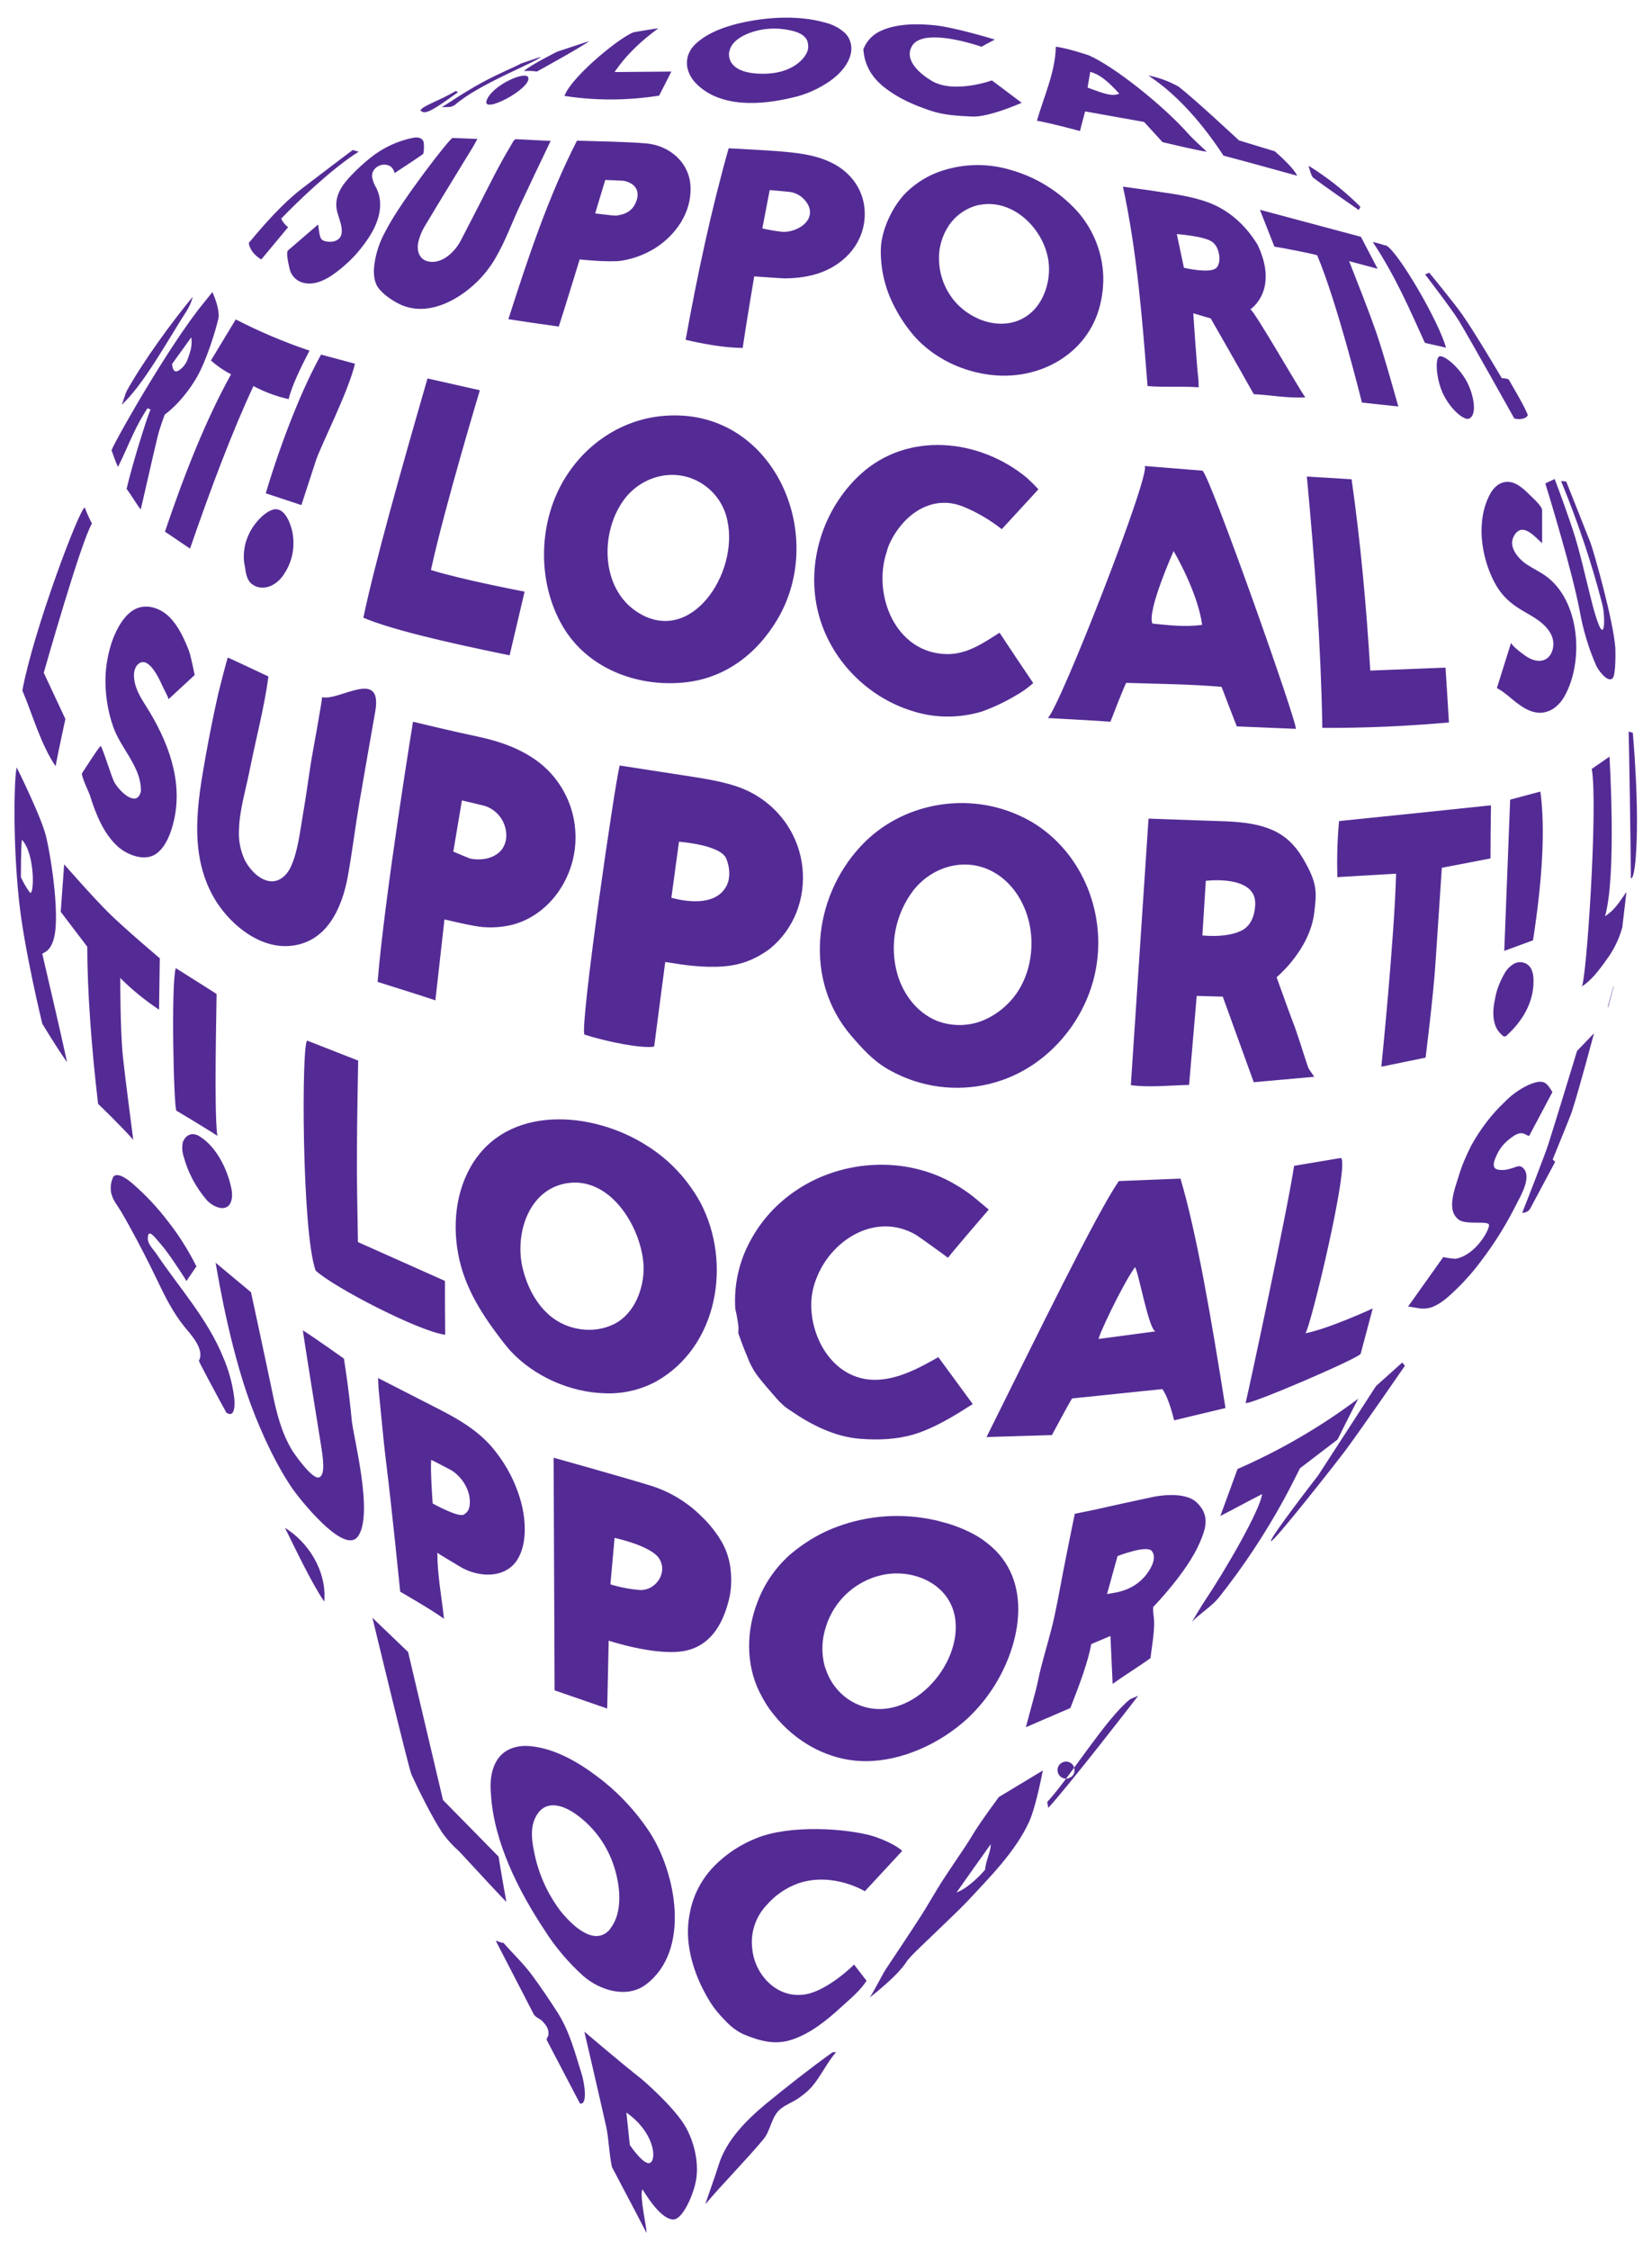 <?xml version="1.0" encoding="utf-8"?>
<!-- Generator: Adobe Illustrator 27.3.1, SVG Export Plug-In . SVG Version: 6.00 Build 0)  -->
<svg version="1.1" id="Layer_1" xmlns="http://www.w3.org/2000/svg" xmlns:xlink="http://www.w3.org/1999/xlink" x="0px" y="0px"
	 viewBox="0 0 672 915" style="enable-background:new 0 0 672 915;" xml:space="preserve">
<style type="text/css">
	.st0{fill:#542B95;}
</style>
<path id="Path_386" class="st0" d="M405.5,328.4c5,1.3,9.8,3.3,14.3,5.9c21,12.6,30.9,38.4,25.5,62.1c-4.4,19.4-18.9,36.4-37.8,42.9
	c-13.2,4.6-27.7,4-40.6-1.6c-1.8-0.8-3.6-1.7-5.4-2.7c-6.3-3.6-10.7-8.5-15.4-14c-19-22.2-15.5-55.6,3.7-76.5
	C363.9,329,385.9,323.3,405.5,328.4 M401.6,414.2c4.1-2,7.8-5,10.7-8.6c6.5-8.1,8.6-19.6,6.5-29.7c-1.6-7.6-5.6-14.8-11.8-19.4
	c-11.5-8.6-26.7-5.4-35.4,5.5c-7.4,9.7-9.9,22.3-6.6,34c0.1,0.2,0.1,0.4,0.2,0.7c2.5,8,7.9,15.1,15.8,18.4
	C387.7,417.7,395.2,417.4,401.6,414.2 M246.2,566.6c-14.4-0.3-29.2-7.1-38.5-17.2c-0.8-0.9-1.6-1.8-2.3-2.7
	c-7.6-9.7-14.6-19.9-17.9-31.9c-3.6-13.2-2.9-28.2,3.9-40.2c14.8-26,50.1-22.7,71.9-8.6c9.1,5.7,16.5,13.7,21.7,23.2
	c12.8,24.5,7,58.5-18.1,72.6C260.6,565.2,253.4,566.9,246.2,566.6 M232,481c-16.7,1.6-22.8,20.5-19.4,34.7
	c1.8,7.4,5.4,14.6,11.3,19.5c7.1,5.9,17.7,7.4,26,3.2s12.2-14.7,11.9-23.6C261.1,500,249.2,479.4,232,481 M270.3,169.1
	c44-3.5,66.8,48,45.8,83c-8.5,14.2-21.7,24.1-38.5,25.5c-19,1.7-38.8-6-48.7-22.9c-10.7-18.3-10-43.2,1.4-61
	C239.3,179.5,254.1,170.3,270.3,169.1 M295.9,211.8c-1.4-7.2-6.1-13.2-12.6-16.4c-10.7-5.2-23.3-1.1-29.9,8.4
	c-9.5,13.6-8.8,36.1,6.3,45.4C281.2,262.5,300.5,233.1,295.9,211.8 M395.9,623.8c1.9,1,3.8,2.2,5.5,3.6c20,15.2,13.6,43.6,1,61.3
	c-2.6,3.7-5.6,7.1-8.9,10.2c-10.9,10-26.4,17.3-41.4,17.3c-14.7,0-28.4-7.6-37.4-19c-2.3-2.8-4.2-5.9-5.8-9.2
	c-5.6-11.4-5.3-25-0.7-36.7c2.8-7.4,7.4-14,13.3-19.2c5.1-4.3,10.8-7.9,16.9-10.4c12.5-5.1,26.2-6.5,39.5-4c1.6,0.3,3.2,0.6,4.8,1.1
	C387.3,619.9,391.7,621.6,395.9,623.8 M334.9,674.9c0.2,1.3,0.5,2.6,1,3.9c2.2,6.6,7.1,12,13.6,14.6c20.2,8.1,42.1-16,39-35.5
	c-2.1-13-15.3-19.4-27.4-17.8c-12,1.7-21.9,10.3-25.3,22C334.5,666.3,334.2,670.7,334.9,674.9 M300.1,392.1
	c-6.8,1.7-16.1,1.1-23,0.1c-0.5-0.1-6.5-1-6.5-1c-1.5,11.8-3.1,23.3-4.5,34.4c-4.5,0.9-18.5-1.7-28.4-4.9
	c-1.7-4.9,12.5-102.9,14.4-109.4c8.2,1.3,16.4,2.5,24.6,3.8c8.2,1.3,18.4,2.6,26.1,5.9c7.2,3.1,13.3,8.2,17.6,14.8
	c6.8,10.5,8.1,23.6,3.6,35.2c-2.3,5.8-6,10.9-10.8,14.8C309.2,388.8,304.8,391,300.1,392.1 M295.7,359.9c1.5-3.2,1.1-7.5-0.3-10.8
	c-2.4-5.6-19.2-6.8-19.2-6.8l-3.1,22.8C273.1,365,290.6,370.7,295.7,359.9 M525.5,414.5c2.5,6.3,4.3,12.8,6.5,19.2
	c0.4,1.3,1.5,2.4,2.6,4.2c-8.3,0.7-16.4,1.5-24.6,2.2l-12.6-34.8l-10.6-0.3l-3.1,36.2c-8.3,0.2-16.1,1.1-23.7,0.1
	c2.4-36.3,4.8-72.2,7.2-108.4c14.3,0.5,16.3,0.6,31.2,1.1c16.1,0.6,25.1,4.1,31.5,14.9c6.4,10.7,5.6,14.4,4.7,22.3
	c-1.8,15.1-15.3,26.2-15.3,26.2S523.8,410,525.5,414.5 M490.5,358.2l-1.4,22.2c0,0,9.7,1.2,16-2c3.8-1.9,5.4-6.3,5.5-10.8
	C510.9,355.6,490.5,358.2,490.5,358.2 M402.2,491.9c0,0-4.7-4-6.1-5.1c-2.5-2-5.2-3.8-8-5.4c-19.5-11.3-45.1-10-63.8,2.4
	c-8.1,5.3-14.8,12.6-19.3,21.2c-4.5,8.4-6.5,17.8-5.9,27.3c0.6,2.4,1,4.8,1.3,7.3c0.1,0.9-0.2,2,0,2.8c1.1,3.1,2.2,6.1,3.5,9.1
	c0.9,2.5,2.1,4.9,3.6,7.1c2.5,3.5,5.5,6.7,8.3,10c1.7,2,3.7,3.8,6,5.2c8.3,5.7,17.8,10.5,28,11.3c7.4,0.6,14.9,0.3,22-1.8
	c10.6-3.2,21.7-11.1,23.9-12.3l-14-19.1c-8.1,4.6-17.3,9.6-26.9,9.2c-15.3-0.7-24.5-15.7-24.8-29.8c0-0.5,0-1,0-1.4
	c0.1-3.8,1-7.5,2.5-11c6.4-15.3,24.1-25.8,39.8-16.9c1.3,0.7,13.3,9.4,13.3,9.5C388.3,508,402.2,491.9,402.2,491.9 M153.6,399.3
	c2.9-35.3,14.4-105.8,14.4-105.8s17.4,4.2,26.1,6c11,2.3,22.3,6.5,30,15c6.6,7.3,10.2,16.8,10,26.7c-0.2,15.6-10.4,30.9-25.8,34.9
	c-5.1,1.2-10.4,1.4-15.5,0.4c-4-0.7-12-2.6-12-2.6s-2.4,21.5-3.7,32.9C169,404.1,161.5,401.8,153.6,399.3 M204.1,345.5
	c1.4-1.9,2.1-4.4,1.8-6.8c-0.4-5-3.8-9.3-8.5-10.9c-0.9-0.3-9.5-2.3-9.5-2.3l-3.5,20.8c0,0,6.2,2.7,7.1,2.9
	C196.4,350.1,201.4,348.9,204.1,345.5 M426.2,292c4.7-3.8,42.4-100.2,39.4-102.5l23.5,1.9c2.7,0.8,39.2,104.1,38,105
	c-8.1-0.3-15.8-0.7-24-1c-2-5.2-4.1-10.5-6.2-16.1c-13.4-1.1-26.2-1.2-38.8-1.6c-1.2,2.4-5.1,12.4-6.4,15.8
	C443.3,292.9,434.9,292.5,426.2,292 M468.8,253.6c6.4,0.6,13,1.5,20.2,0.5c-1.8-13.5-11.6-30-11.6-30S466.4,248.7,468.8,253.6
	 M477.6,577.6c0,0-2.1-9.2-4.8-12.7c-12.2,1.3-24.5,2.5-36.7,3.8c-1.3,2-8.2,14.9-8.2,14.9l-26.6,0.8
	c20.7-41.6,44.5-90.5,53.8-104.1l25.1-1c6.6,22.3,12.5,56.7,18.3,93.3L477.6,577.6z M461.7,515.3c-5.2,7.2-15.6,29.3-14.7,29.2
	l23.2-3.1C467.5,541.9,463.1,517,461.7,515.3 M361.7,221.4c5.4-11.9,17.2-20.7,30.3-15.3c5.6,2.3,10.8,5.4,15.5,9.1l14.9-16.2
	c-1.5-1.7-3.1-3.2-4.7-4.7c-19.2-15.9-48.5-19.1-67.8-1.3c-15.2,14-22.2,36.3-17,56.4c4.8,18.8,19.9,34.2,38.4,39.8
	c9.1,2.9,18.8,2.9,28,0.2c4.8-1.7,9.4-3.9,13.8-6.5c2.6-1.4,5-3.2,7.2-5.1c-4.6-6.8-9.2-13.7-13.7-20.5c-6.6,4.2-13.2,8.8-21.4,8.7
	c-21-0.3-30.5-24.3-24.4-41.9C361,223.1,361.4,222.2,361.7,221.4 M297.3,639.4c0.4,4.3,0,8.6-1.2,12.7c-2.2,7.9-6.9,17.6-18.4,19.4
	c-11.7,1.8-30.1-4.3-30.1-4.3l-0.6,27.6l-21.4-7.4l-0.4-94.6c0,0,27.6,7.7,39.3,11.3c7.8,2.4,15,6.7,20.8,12.5
	c3.3,3.1,6.1,6.7,8.4,10.6C295.8,631,297,635.1,297.3,639.4 M248.3,644.3c3.9,1.2,8,2,12.1,2.3c6.1,0.3,11.4-6.8,7.8-12.7
	c-3.2-5.3-18.2-8.5-18.2-8.5L248.3,644.3z M447.9,122.2c-4,20.5-23.4,32.2-43.5,30.4c-12.3-1.1-24.3-6.7-32.5-15.9
	c-3-3.5-5.7-7.4-7.8-11.5c-4-7.4-6-15.7-5.8-24.1c0.3-7.8,4.8-17.3,10.3-22.8c4-3.9,8.8-6.9,14.1-8.7c9.2-3.1,19.1-3.3,28.4-0.5
	c10.4,2.9,19.8,8.8,27.1,16.8c6.9,7.8,10.7,17.8,10.6,28.2C448.7,116.8,448.5,119.5,447.9,122.2 M398,83.4c-4.8,1.1-9,4-11.9,8.1
	c-2.9,4.3-4.4,9.4-4.1,14.6c0.2,6.2,2.6,12.1,6.6,16.7c7,8,19.7,12.1,29.1,5.7c6.3-4.3,9.3-12.6,9-20c-0.5-13.7-13.6-27.9-28.1-25.2
	C398.5,83.3,398.3,83.3,398,83.4 M126.7,308.8c-1.2,7.5-2.2,15.1-3.5,22.6c-1.2,6.9-2,14.9-5,21.3c-1.4,3-4.1,5.6-7.4,5.7
	c-4.9,0.1-9.3-4.8-11.3-8.8c-1.7-3.7-2.5-7.8-2.3-11.9c0.2-8.4,2.8-16.5,4.4-24.7c2.5-12.6,5.9-25.2,7.6-37.9
	c-5.2-2.4-11.4-5.4-16.5-7.7c-0.2-0.1-3.7,13.7-3.9,14.6c-1.9,8.4-3.6,16.9-5.1,25.3c-3.4,19-6.9,39.4,3,57.2
	c5.9,10.6,18.1,21.1,30.9,20.2c15.2-1.1,21.5-15.2,23.9-28.4c1.8-10,3-20,4.7-30c2.1-12.2,4.2-24.4,6.4-36.7
	c3.3-18.3-14.7-4.3-21.6-6.1C131.3,283.5,127,307.1,126.7,308.8 M202.6,715.2c0.7-1,1.5-1.8,2.4-2.5c3-2.3,7-3,10.8-2.6
	c10.1,1,19.6,6.6,27.5,12.6c8.3,6.3,15.4,13.9,21.1,22.6c10.6,16.5,16.7,47.8-1.6,61.7c-7.8,5.9-18.9,2.4-25.6-3.5
	c-6.1-5.5-11.4-11.8-15.7-18.6c-10.6-16-20.7-36-21.8-55.4C199.2,724.5,199.8,719.1,202.6,715.2 M248.4,784.1
	c5.1-6.7,3.8-17.3,1.5-24.7c-2.7-8.6-8-16.1-15.3-21.4c-5.5-4-12.9-6.5-16.7,0.9c-2.1,4-1.7,8.8-0.8,13.3c1.6,9,5.3,17.5,10.8,24.8
	c4.1,5.2,13.7,15.1,20.2,7.6C248.2,784.4,248.3,784.2,248.4,784.1 M327.8,811c-11.6,2.1-20.8-7.9-21.8-18.5
	c-0.8-6.4,1.3-12.9,5.7-17.6c3.5-4.1,8-7.2,13-9c14.1-4.8,27.1,3.2,27.1,3.2l15.2-16.4c0,0-2.5-2.7-10.6-5.6
	c-8.1-2.9-30.8-5.4-46.2-0.5c-7.4,2.5-14.2,6.7-19.7,12.3c-5.1,5.2-8.6,11.9-9.9,19.1c-1.7,8.4-0.4,16.7,2.6,24.7
	c1.5,4,3.4,7.8,5.7,11.5c1.7,2.7,3.8,5.2,6.1,7.5c2.1,2.3,4.7,4.3,7.5,5.6c6.3,2.6,12.5,4.4,19.2,2.3c7.9-2.5,14.6-8,20.6-13.5
	c3.6-3.3,7.6-6.5,10.2-10.6l-5.1-6.6C347.4,799.1,336.6,809.5,327.8,811 M456.8,75.9c5.6,0.8,10.5,1.4,15.4,2.2
	c4.7,0.7,12.4,1.7,19,4.1c8.8,3.2,15.5,9.4,20.4,17.4c8.8,18.7-3,26.2-3,26.2c1.3-0.1,20.8,34.1,22.4,35.8c-7.4,0.4-14.5-1-21-1.3
	c-5.8-10.4-17.5-30.8-17.5-30.8l-7.1-2.1c0,0,1.3,19.9,2.1,27.2c0.1,0.8,0,1.5,0.1,2.9c-6.9-0.5-13.7,0.1-20.8-0.5
	C464.7,130.4,462.6,102.9,456.8,75.9 M478.7,95.2l2.9,13.7c0,0,10.2,2.4,13,0.2c2.3-1.8,1.8-8.1-1.3-10.6S478.7,95.2,478.7,95.2
	 M296.4,60.3c6.9,0.4,13.6,0.7,20.2,1.2c7.2,0.6,14.5,1.3,21.1,4.4c10,4.6,15.6,14.3,13.7,25.3c-1.9,10.6-10.5,18-20.6,20.6
	c-3.9,1-7.8,1.4-11.8,1.4c-1,0-12.2-0.8-12.2-0.8s-3.3,19.5-4.7,29.1c-7.5-0.1-15.3-1.5-23.2-3.3C283.6,112.2,289.2,85.8,296.4,60.3
	 M313.1,77.3l-3,15.6c2.7,0.6,5.5,1.1,8.3,1.4c5.4,0.2,13.1-4,10.6-10.4c-1.5-3.3-4.6-5.6-8.2-5.9C320.1,77.9,313.1,77.3,313.1,77.3
	 M207.3,266.5l6.1-25.9c0,0-25.7-4.9-38.1-8.8c5.4-25,19.9-73.1,19.9-73.1l-21.3-4.8c-11,38.1-21.3,74.6-26.1,97.3
	C158.6,255.8,179.9,260.9,207.3,266.5 M180.6,658.3c-5-3.7-17.8-11-17.8-11s-3.7-36.7-5.7-52.3c-1.2-9.7-2-19.5-3-29.2
	c-0.2-1.7-0.2-3.4-0.3-5.4c5.9,3,11.9,6.1,17.8,9.1c10.1,5.2,20.3,9.8,28,18.4c6.1,7,10.5,15.3,12.7,24.3c1.7,7.2,2.1,17.3-2.8,23.4
	c-3.8,4.6-10.1,5.5-15.6,4.2c-2.8-0.6-5.4-1.8-7.8-3.3c-1-0.7-8.2-4.8-8.2-5.1C177.9,640.5,179.6,648.9,180.6,658.3 M175.4,593.7
	c-0.4,4.1,0.6,17.7,0.6,17.7s10,5.6,12.5,4.6c1.4-0.7,2.3-2,2.5-3.5c0.9-5.6-2.7-11.7-7.4-14.6C182.9,597.5,175.4,593.6,175.4,593.7
	 M421.2,687.9c0.9-3.2,1.4-6.6,2.3-9.9c1.7-6.7,3.8-13.4,5.3-20.1c1.8-8.3,3.2-16.7,4.9-25c1.1-5.7,2.3-11.3,3.5-17.3
	c2.5-0.5,5-1,7.4-1.5c8.1-1.8,16.1-3.6,24.2-5.3c0.4-0.1,12.8-2.8,18,2.2c5.2,5,4,10,1.3,16.2c-5.1,12.1-19,26.3-19,26.3
	c-0.1,1,0,2.1,0.1,3.1c0.9,5.2-0.6,12.2-1.2,17.7c-5.1,3.7-10.3,6.8-15.4,10.5c-0.3-6.7-0.9-19.5-0.9-19.5l-7.8,3.3
	c-1.2,6.8-4.6,16.1-8.5,26l-18.1,7.8C417.3,702.3,420.1,691.9,421.2,687.9 M450.3,648.3c1.5-0.6,10.2-0.4,16.1-8.1
	c2.4-3.2,4.1-7,2.1-9.5c-2.1-2.5-13.9,2.1-13.9,2.1L450.3,648.3z M606.5,327.5c-20.8,2.2-41.1,4.3-61.8,6.4
	c-0.7,7.6-0.9,15.2-0.7,22.8l23.9-1.4c-0.7,26.4-6,78.5-6,78.5l18-3.7c0,0,3.2-25.5,4-38.2c0.9-12.8,1.7-25.7,2.6-39
	c6.4-1.2,13-2.5,19.8-3.8C606.3,341.3,606.4,334.2,606.5,327.5 M537.9,296c17.5,0.1,34.4-0.7,51.5-2.2c-0.5-7.9-0.9-15.1-1.4-22.3
	c-10.4,0.4-20.1,0.8-30.6,1.2c-1.6-26.1-3.9-51.8-7.6-77.8c-5.8-0.4-11.5-0.7-18.2-1.1C534.8,227.9,537.3,261.7,537.9,296
	 M227.3,132.8c-6.7-0.9-13.9-2-20.5-3c7.9-24.7,16.2-49.7,27.9-72.6c8.9,0.3,19.2,0.4,28,1.1c9.8,0.8,18,8,18.2,18
	c0.3,10.2-5.9,19.1-14.2,24.5c-4.2,2.6-8.8,4.4-13.7,5.2c-5.1,0.8-17.2-0.5-17.2-0.5S230.2,123.8,227.3,132.8 M246.2,73.2l-4.1,13.6
	c0,0,7.4,0.9,8.3,0.9c3.9-0.4,7-1.9,8.4-5.8c1.7-4.3-0.5-7.3-4.7-8.3C253.5,73.4,246.2,73.2,246.2,73.2 M145.2,468.3
	c0-12.2,0.5-37,0.5-37l-20.7-8.1c-2.4,0-2.3,77.9,3.4,93.5c7.2,6.7,41.9,24.7,52.7,26.1c-0.1-8-0.1-15.1-0.1-21.9
	c-12.1-5.4-23.5-10.5-35.4-15.8C145.4,492.3,145.1,480.3,145.2,468.3 M46.4,317.9c-1.3-2.8-4.1-12.1-5.4-14.6
	c-1.3,1.2-5.4,7.8-7.6,11.1c-0.6,0.9,2.8,7.8,3.2,9.1c2.3,7.4,5.6,15.8,11.6,21c3.7,3.2,10.6,5.9,15.2,2.8c4.1-2.8,6.2-8.7,7.3-13.4
	c3.9-16.5-2.5-32.8-11.2-46.6c-2.5-3.9-5.1-8.1-5-13c0-1.3,0.4-2.6,1.2-3.7c4.3-5,9,5.3,10.3,8.2c0.2,0.6,2.8,5.2,2.5,5.6
	c3.7-3.4,10.7-9.9,10.7-9.9s-1.7-8.4-2.4-10c-1.9-4.8-4.2-9.9-7.9-13.6c-3.8-3.8-9.9-5.8-14.8-2.7c-4.5,2.9-7.5,9.2-9,14.1
	c-1.5,5-2.3,10.2-2.2,15.4c0.1,6,1.1,12,3.1,17.7c2.9,8.6,10.9,15.9,11.3,25.2c0.1,0.8,0,1.5-0.3,2.2c-0.8,2-2.2,2.3-3.7,1.7
	C50.3,323.5,47.2,319.5,46.4,317.9 M506.7,570.5c0.6,1.4,46.7-18.4,46.8-20l4.9-18.4c0,0-17.7,8.2-27.4,10.1
	c1.9-1.6,18-68.4,14.5-71.3c-6.8,1.1-12.9,2.2-19.1,3.2C524,490.8,507.5,567.5,506.7,570.5 M156.4,94.8c-2.4,4.5-3.9,9.5-4.3,14.6
	c-0.1,2.5,0.2,5.3,1.6,7.4c2.1,3,6.2,5.7,9.5,7.2c7.8,3.4,16.2,1,23.1-3.3c6.4-4,11.8-9.6,15.5-16.2c3.9-6.7,6.5-14.1,9.8-21.1
	c4.1-8.7,8.2-17.4,12.4-26.1l-14.2-0.7c-0.7,0-1.7,2.1-2,2.6c-5.1,8.4-9.4,17.4-13.9,26.1c-2.1,4.1-4.3,8.3-6.4,12.4
	c-2.3,4.5-7.4,9.6-12.9,8.7c-4.3-0.7-5.3-4.8-4.3-8.5c0.5-2,1.3-3.9,2.3-5.6c6.5-10.9,13.1-21.6,19.7-32.4c0.6-1,1.9-3.4,1.9-3.4
	l-10.1-0.4c-1-0.1-21.2,26-27,37.4C156.9,93.9,156.6,94.4,156.4,94.8 M100.4,566.6c3.5,10.4,10.4,26.9,18.5,38.7
	c2,3,21,27.5,26.7,19.5c6.5-8.9-1.9-40.6-2.5-47.1c-1.2-12.9-3.2-25.2-3.2-25.2s-11.5-8.2-16.7-11.5c0.1,1.4,6.2,39.5,7.2,45.6
	c1,6.2,2.1,13.2-0.6,14.2c-2.7,1-9.9-9.3-10.9-10.9c-4.4-7.2-6.4-15.3-8.1-23.6c-2.8-13.5-8.7-40.8-8.7-40.8l-14.4-12
	C87.8,513.5,92.1,542.1,100.4,566.6 M636.2,283.5c8.3-14.2,6.6-39.4-7.6-49.4c-2.4-1.7-5.2-3-7.6-4.6c-3.5-2.4-7.8-7.3-5-11.8
	c3.4-5.6,8.4,0.7,11.3,3.2l0-13.4c0-1.7-3.9-5.1-4.9-6.1c-2.6-2.6-6-5.9-10-5.4c-2.7,0.3-4.9,2.4-6.2,4.8c-5.9,10.8-3.8,25.5,1.7,36
	c2.8,5.3,6.3,8.5,11.4,11.5c4.4,2.6,9.3,5,11.7,9.8c2.2,4.4,0.2,11.2-5.6,10.6c-2.4-0.2-4.6-1.7-6.4-3.1c-0.6-0.4-4.5-3.5-4.3-4.3
	c-1.9,6.2-3.9,12.4-5.8,18.5c3.2,1.7,5.7,4.3,8.6,6.4c2.9,2.2,6.3,4,9.9,3.6c2-0.2,4-1.1,5.5-2.4
	C634.1,286.4,635.3,285.1,636.2,283.5 M248.9,881.2c-1.2-5.9-1.3-11.7-2.3-16.3c-2.8-12.5-8.9-38.7-8.9-38.7s16.1,13.7,22.7,18.8
	c1.3,1,14.4,12.4,18.7,20.3s5.1,16.4,3.9,22c-1.1,5.6-5.5,15.6-9.3,15.3c-5.6-0.4-12-11.9-12.4-12.3c-1.2,3,1.8,15.4,1.7,17.8
	C258.5,899.3,252.8,888.7,248.9,881.2 M254.8,859.1l1.4,13.2c0,0,6.1,9.1,8.5,7.1C267.1,877.6,266,867,254.8,859.1 M64.7,410.6
	l0.3-20.9c0,0-14.2-12-20.6-18.3c-6.4-6.3-18.3-19.9-18.3-19.9l-1.4,19.3L35.5,385c0,18,1.7,40.9,4.4,63.9c0,0,9,8.6,14.3,14.6
	c-1.4-11.2-3.1-23.5-4.2-33.8c-1.1-10.3-1.1-32-1.1-32C53.7,402.5,59,406.8,64.7,410.6 M67.1,216.2l10.2,6.9
	c8.6-24.9,17.2-47.7,25.8-66.1c4.5,2.4,9.3,4.2,14.3,5.3c1.4-5.5,4.7-12.4,8.5-19.7c-10.3-3.5-20.3-7.7-30-12.7l-10.1,16.7
	c2.5,2.2,5.2,4.1,8.2,5.6C84,170.2,75.2,192.2,67.1,216.2 M631.5,444.1c-1-1.5-2.1-3.7-4-4.1c-1.7-0.4-4.1,0.5-5.7,1.2
	c-3.7,1.7-7,4.1-9.8,7c-5.4,5.1-9.9,11.1-13.5,17.6c-2.1,4.1-3.9,8.3-5.2,12.7c-1.2,3.9-3.1,8.9-2.5,13c0.2,1.8,1.2,3.5,2.7,4.6
	c3.2,2.1,11.9,0.2,12.2,2s-5.3,12.3-13.6,13.8c-1.7-0.1-3.4-0.3-5-0.7l-14.3,20.1c0,0,4.2,0.7,4.9,0.8c2,0.2,4.1-0.1,5.9-1
	c3.4-1.6,6.3-4.4,9-7c3.7-3.6,7.1-7.5,10.1-11.6c5.4-7.1,10.1-14.7,14.1-22.7c1.9-3.7,6.8-11.9,2.3-15.2c-0.7-0.4-1.5-0.5-2.3-0.1
	c-2.4,0.8-4.6,1.6-7.2,1.2c-3.4-0.5-1.6-4.1-0.7-6.1c1-2.2,2.5-4.2,4.4-5.8c1.3-1.1,3.2-2.6,4.8-2.9c1.7-0.3,2.3,0.5,3.9,1.1
	L631.5,444.1 M346.3,20.5c-0.5,5.1-4.6,9.6-8.6,12.4c-4.6,3.2-9.9,5.6-15.4,6.8c-12.5,3-29.1,4.3-39-5.6c-4.8-4.8-5.4-11.4-0.4-16.2
	c5.3-5,13.4-7.6,20.4-9c10.3-2.1,22.3-2.6,32.4,0.3c2.9,0.7,5.6,2.1,7.9,4.1C345.6,15.2,346.5,17.9,346.3,20.5 M296.6,21.2
	c-0.4,2.7,0.6,8.7,13.5,8.8c12.9,0.1,17.3-6.9,17.9-8.2c1-1.7,1-3.8,0.2-5.6c-1.1-2.1-3.6-3.1-6-3.7c-4.6-1.1-9.4-1.2-14-0.1
	c-4.2,1-10.6,3.6-11.5,8.5C296.6,21,296.6,21.1,296.6,21.2 M568.8,165.3c0,0-5.8-21-9.1-30.5c-3.3-9.4-7-18.6-10.9-28.6l11.6,3.1
	c-2.5-4.7-4.8-9.2-6.8-13l-41.1-11c2.1,5.4,3.9,9.9,5.9,15c2.8,0.4,14.7,2.7,17.4,3.5c8.2,19.4,18.2,59.9,18.2,59.9L568.8,165.3z
	 M379.4,10.2c-6-0.5-12.1-0.6-18.1,1.2c-4.5,1.4-8.1,3.7-10.1,8.6c0.4,6.3,3.3,11.4,8.5,15.5c5.7,4.5,12,7.2,18.8,9.5
	c5.6,1.9,11.3,2.1,16.8,2.4c6.9,0.4,20.3-5.6,20.3-5.6l-12.1-9.1c0,0-15.2,5.5-24.3,0.3c-4.6-2.7-11.7-8.4-8.2-14.3
	c3.5-5.9,17.3-3.3,28.3,0.3c2.4-1.4,5.4-2.9,5.4-2.9S387.9,10.9,379.4,10.2 M490.9,61.7c-3.5-0.4-18-3.9-18-3.9l-7.5-8.2l-24-4.3
	l-2.1,8c0,0-11.2-3.1-17.5-4.2c2.9-10.1,7.4-19.5,7.7-30.1c4.9,0.6,13.4,3.5,13.4,3.5c10.1,4.4,29.7,19.9,40.1,31.5
	C484.9,56.2,488.4,59.3,490.9,61.7 M442.4,35.6c8.1,3.1,10.2,3.5,12.9,2.5c-4.8-5.3-8-7.8-11.8-8.9
	C443.1,31.3,442.8,33.4,442.4,35.6 M353.8,812.3c1.9-2.8,4.8-8.8,6.6-11.6c4.9-7.4,9.9-14.8,14.7-22.3c2.7-4.3,5.2-8.7,7.9-13
	c2.9-4.5,6-9,9-13.5c1.5-2.2,2.9-4.5,4.3-6.8c2.9-4.7,10-14.3,10-14.3l17.9-10.8c0,0-2.7,14.4-5.5,20.7
	c-5.6,12.3-16.2,22.8-25.2,32.5c-3,3.2-12.1,11.8-18.2,17.7c-4,3.8-5.8,5.7-6.7,7.1C364.8,803.9,353.8,812.3,353.8,812.3
	 M389.1,769.6c4.9-1.8,10.3-7.7,11.6-9.2c0.3-3.8,2.4-7.5,2.3-10.4C398.2,756.7,393.6,763.2,389.1,769.6 M206,773.4
	c-0.9-4.4-3.2-18.4-3.2-18.4L180.2,732L166,671.8l-14.5-13.9c0,0,14.8,61.5,15.9,63.8c2,4.4,8.2,17.2,12.7,23.9
	c2,2.7,4.2,5.1,6.7,7.3C193.2,759.8,205.8,773.5,206,773.4 M95.3,568.6c-0.7-5.7-2.2-11.3-4.5-16.6c-6.3-15.6-17.8-28.2-27.1-42
	c-1.7-2.5-4.3-4.6-3.4-7.7c0-0.3,0.2-0.5,0.4-0.6c1-0.6,3.8,3.3,4.4,3.9c1.4,1.6,2.7,3.3,3.9,5c1.2,1.7,7,10.2,6.8,10.4l4.1-6
	c-3.2-6.4-7-12.5-11.4-18.1c-4.3-5.7-9.2-10.9-14.6-15.6c-1.3-1.1-5.7-4.8-7.7-2.9c-0.2,0.2-0.3,0.4-0.3,0.6c-0.7,1.6-1,3.4-0.8,5.1
	c0,0.5,0.1,1.1,0.3,1.6c0.6,2.5,2.5,4.7,3.8,6.9c1.3,2.2,2.6,4.5,3.8,6.7c3.8,6.9,7.4,13.9,10.8,21c3.2,6.7,6.5,13.4,11.2,19.2
	c2.7,3.3,8.4,9.3,5.9,13.9c-0.1,0.2,7.8,15,11.2,21.1C95.8,576.9,95.5,570.6,95.3,568.6 M149.8,96.9c4-5.9,6.7-13.6,3.3-20.4
	c-0.8-1.3-1.4-2.8-1.7-4.3c-0.6-4,4.2-6.6,7.5-4.5c0.9,0.7,1.4,1.7,1.6,2.7c0,0,7.5-4.9,11.1-7.4c0.2-0.2,0.4-0.3,0.6-0.5
	c0.3-1.4,0.3-2.9,0.2-4.3c-0.3-2.2-2.4-2.5-4.2-2.2c-6.5,1.3-12.5,4.1-17.7,8.3c-2.6,2.1-5.1,4.4-7.4,6.8c-3.9,4-7.4,8.8-6,14.8
	c0.8,3.5,4.5,10.5-1.1,12.2c-1.3,0.4-3.9,0.3-5-0.6c-1.2-0.9-1.3-4.8-1.6-6.2l-12.2,10.5c-1.1,0.8,0.4,6.5,0.6,7.5
	c0.6,2.7,2.6,4.8,5.2,5.6c5.7,1.7,11.4-2.2,15.6-5.6c2.5-2.1,4.9-4.3,7-6.8C147.1,100.7,148.5,98.9,149.8,96.9 M484.9,659.5
	c3.2-3.3,7.9-6.2,10.8-9.7c10-12.6,18.9-26,26.6-40.1c2.7-4.9,6.5-12.6,6.5-12.6l15.3-11.7c0,0,6-12.1,8.4-16.6
	c-15.2,11.4-31.7,21-49.1,28.6c-2.2,5.9-4.7,13-7,19.1c5.7-2.9,10.9-5.8,17-8.9c-0.8,6.5-14.9,30.9-23.5,43.7
	C488.9,652.7,484.9,659.5,484.9,659.5 M88.1,404.2c-5.6-3.5-10.8-6.9-16.6-10.5c-2,6.5-0.8,58.2,0.3,58c0,0,12.3,7.3,16.6,10.2
	C87,452,88.1,409.5,88.1,404.2 M48,189.9c-1-2.2-1.8-4.4-2.6-6.7c-0.7-0.2,23.1-42.7,37.7-60.3c1-1.3,3.3-4.1,3.3-4.1
	s3.3,7,2.4,10.9c-1.2,5.1-4.9,17.2-8.9,24c-6.1,10.3-12.9,14.9-12.9,14.9s-2.2,5.9-2.9,9c-2.1,8.6-6.5,28.5-6.9,29.6
	c-2-2.7-3.7-5.7-5.7-8.4c2.4-10.5,9.3-32.3,9.8-32.2L60,166c-2.2,3.4-4.2,7-5.9,10.7C52.3,180.5,50.2,185.5,48,189.9 M73.1,150.4
	c3-2.2,3.4-4.9,4.1-6.9c0.7-2,0.9-4.2,0.6-6.3L70,148C70,148,70.1,152.7,73.1,150.4 M128.5,187.3c2-6.1,13.2-27.9,15.9-39.4
	l-13.8-3.7c-7.5,13.5-15.8,34.1-22.5,56.4l14.5,4.8C122.6,205.4,126.5,193.4,128.5,187.3 M17.2,387.9c0.7-0.8,5-1,5.5-12
	c0.5-11.1-2-27.1-3.8-35.1c-1.7-7.9-12.1-28.7-12.1-28.7c-1,3.4-1.7,29.1,0.9,53.8c2.1,20.2,9.5,50.4,9.5,50.4s5.7,9.5,10.1,15.7
	C24.2,417.8,20.3,401.2,17.2,387.9 M12.1,362.9c-1.4-1.9-2.6-4-3.6-6.2c0,0,0-12.2,0.4-15.2C14.5,347.4,13.9,365.1,12.1,362.9
	 M626.6,321.9c0,0-8.2,2.2-12.3,3.3c-0.8,20.4-2.4,61.5-2.4,61.5l11.7-4.3C627.3,358.4,628.7,337.6,626.6,321.9 M643.4,401.2
	c3.9-2.5,6.7-6.1,10.8-11.9c2.6-3.7,4.5-7.8,5.7-12.1c0,0,1.1-9.1,1.7-14.5c-2.6,3.7-4.6,7.3-8.7,9.9c4.8-16.9,1.8-64.9,1.8-64.9
	l-7.2,5C650.1,327.5,645.3,399.4,643.4,401.2 M9.1,280.8c4.3,10.2,7.4,21.7,13.5,30.8c1-5.5,4-19.2,4-19.2l-8.8-18.8
	c0,0,15.1-53.3,19.6-60.7c-1.1-2.1-2.1-4.3-2.9-6.5C32.4,206.5,13.5,256.7,9.1,280.8 M268.1,38.9c1.7-3.3,3.2-6.2,5-9.8
	c-8,0.1-15.2,0.1-23.1,0.2c5.1-7.5,11.2-12.9,17.8-17.8c-5.6,0.8-9.4,1.5-9.4,1.5c-3.8,0.2-25.6,17.5-28.8,26
	C242.3,41,255.3,40.9,268.1,38.9 M103.9,238.4c2.2,0.9,4.7,0.7,6.8-0.4c2.1-1.1,3.8-2.8,5-4.8c3.3-5,4.4-11.1,3.2-17
	c-0.7-3.3-3.1-10.1-7.7-9c-2.3,0.6-4.7,2.7-6.2,4.4c-3.4,3.7-5.5,8.5-5.8,13.6c-0.1,1.7,0,3.4,0.4,5.1c0.4,2.6,0.7,5.3,2.6,7
	C102.7,237.7,103.3,238.1,103.9,238.4 M340.3,834.6c-0.6,0-1.4-0.2-1.8,0.1c-9.3,6.7-18.2,13.7-27.1,21c-7.9,6.6-16,14.7-19.1,24.8
	c-1.3,4.3-5.6,16.1-5.3,15.8c6.7-8,16.9-18.3,23.6-26.4c3.1-3.8,3.1-9.4,7.2-12.5c2.2-1.7,4.9-2.6,7.1-4.2c1.9-1.3,3.6-2.7,5.2-4.4
	c4-4.7,6.1-9.8,10.2-14.5L340.3,834.6z M201.7,789.3c4.7,9.2,10.7,20.6,15.4,29.8c0.7,1.3,2.5,1.8,3.5,2.8c1.5,1.6,2.7,3.1,2.5,5.5
	c0,0.9-1.1,1.6-0.6,2.4c4.3,8.1,9.1,17.5,13.4,25.6c3.3,0.9,1.8-8.6,0.7-12c-2.8-8.9-4.9-17.4-10-25.3c-3.2-5-7-10.6-10.5-15.3
	c-3.4-4.5-7.6-8.5-11.4-12.8C204.4,790.4,202,789.1,201.7,789.3 M527.7,71.5c-1.8-3.8-9.2-10-9.2-10l-14.5-4.4
	c0,0-18-16.8-24.6-21.9c-3.8-2.1-8-3.7-12.3-4.5c12.4,8.1,22.8,20.7,30.6,32.6c5.3,1.4,10.2,2.7,15.2,4.1s9.9,2.7,14.9,4.1
	L527.7,71.5z M74.3,464.8c-0.3,1.8-0.2,3.7,0.4,5.5c1.7,6.4,4.9,12.4,9.2,17.5c2.8,3.3,9.3,6,10.4-0.4c0.2-1.4,0.1-2.8-0.2-4.1
	c-1.5-7.6-6-16.9-12.8-21.1c-0.9-0.7-2.1-1-3.2-1c-1.6,0.2-2.9,1.3-3.5,2.8C74.4,464.3,74.3,464.5,74.3,464.8 M611.2,421.1
	c0.3,0.3,0.6,0.4,1,0.4c0.3-0.1,0.6-0.2,0.8-0.5c6.4-5.9,11-13.5,10.8-22.5c0-1.4-0.2-2.8-0.8-4.2c-1.1-2.6-4.2-3.7-6.7-2.6
	c-0.1,0-0.1,0.1-0.2,0.1c-1.7,0.9-3.2,2.4-4.1,4.1c-1.9,3.3-3.3,6.8-3.9,10.6c-0.6,2.6-0.8,5.2-0.5,7.8c0.1,0.5,0.2,1,0.3,1.5
	C608.4,417.9,609.5,419.7,611.2,421.1 M622.4,491.6c2-3.7,10.2-19.1,10.2-19.1l-1-1c0,0,7.2-17.6,7.7-19.1
	c3.2-9.8,9.1-32.2,9.1-32.2l-6.9,7.2c0,0-8.5,28-11.7,38c-1.1,3.5-8.5,22.6-10.6,27.8C620.5,493.2,621.7,492.7,622.4,491.6
	 M564,99.9c-1.6-0.3-2.3-0.8-5.6-1.5c9.3,14,15,27.4,21.2,41c2.6,0.7,5.5,1.2,8.6,2C585.4,130.9,569,102.8,564,99.9 M586.9,159.9
	c3,6.5,8.5,11,10.5,10.4c3.9-1.3,1.9-10.6-1-15.6c-3.2-5.7-9.3-10.7-11-9.7C583.8,145.8,584.1,153.8,586.9,159.9 M143.5,61
	c-4.6,3.4-16.1,12.2-20.7,15.7c-7.9,6.1-15,14.2-21.6,22.1c0.3,2.6,2.4,5.2,5.1,6.7c3.9-4.7,7.3-8.8,10.9-13.1
	c-1.2-0.9-2.2-2.1-2.8-3.5c6.1-6.4,20.6-20.4,31.5-27.2L143.5,61z M581.4,110.9l-1.7,0.7c0,0,11.3,14.7,13.9,19.1
	c6,10.1,20.7,36.5,22.4,39.5c2.3,0.5,4.8,0.2,5.5-1.4c-1.7-4.2-5.3-10.1-7.8-14.5c-0.9-0.4-1.9-0.5-2.8-0.5c0,0-10.7-18.2-16.1-25.9
	C591.5,123.2,581.4,110.9,581.4,110.9 M559.7,563.7c0,0-17.5,27.1-23.5,36.3c0,0-19.8,25.5-19.2,26.7c0.6,1.2,26.9-32.3,30.4-37
	c6.9-9.3,24.1-34.3,24.1-34.3l-1.1-1.3L559.7,563.7z M51.6,158.9c-0.8,1.5-1.4,4.4-2.2,5.8c9-8.1,19.4-27.3,26.5-38.2
	c1.1-1.8,2-3.7,2.5-5.8C70.1,130.7,58.3,146.8,51.6,158.9 M131.9,651.3c1.1-12.6-6.7-24.3-16-30C120.1,629.7,127,644.3,131.9,651.3
	 M198,40.7c-2.4,6.2,18.1-4.6,16.9-9.1C214.2,28.5,200.4,34.5,198,40.7 M459.7,691c-10,8.1-24.4,31.7-33.7,41.8l0.4,2.4
	c7.1-7.5,35.3-43.8,36.6-45.6L459.7,691z M534.1,72.2c5,3.8,13.5,9.6,18.6,13.2l0.7-1.3c-6.4-6.4-13.5-12-21.1-16.7
	C532.3,67.4,533.3,71.5,534.1,72.2 M226.7,21c0,0-10.7,5.3-13.6,7.9c1.8-0.1,3.5-0.1,5.3,0.2c0,0,18.4-10.1,21.3-12.4L226.7,21z
	 M212,25.8c-1.6,1-9.2,4.1-15.8,7.7c-7.7,4.2-14.6,9-16.5,10.1c3.7-0.2,3.1,0.2,5.2-0.8c9.8-8.7,33.8-17.7,35.1-19.7L212,25.8z
	 M171,44.9c1.7,1.5,3.1,1.5,15.3-7.4l-0.9-0.5C178.7,41,172.1,42.9,171,44.9 M656.3,401.1l-2.3,8.4c0.1,0,0.1,0,0.2,0l2.2-8.3
	C656.4,401.2,656.4,401.1,656.3,401.1 M665.3,349.8c1.8-20.7-1.1-51.3-1.1-51.8l-1.7-0.5c0.1,1,0.9,50.1,0.9,59.6
	C664.5,357.8,665.2,351,665.3,349.8 M428.7,730.9l0-0.5l-0.3,0.4L428.7,730.9z M435.3,722.7c-0.2,0.2-0.4,0.5-0.2,0.3
	c-1.7,0.8-3.8,0.1-4.6-1.7c-0.8-1.7-0.1-3.8,1.7-4.6c1.7-0.8,3.8-0.1,4.6,1.7c0.7,1.6,0.2,3.5-1.3,4.4L435.3,722.7 M536.2,600
	c-0.2,0.3-0.4,0.6-0.6,0.9c0.2-0.3,0.4-0.5,0.6-0.8L536.2,600 M519.3,622.9c-0.2,0.2-0.4,0.3-0.5,0.5c0.2-0.1,0.4-0.3,0.6-0.4
	L519.3,622.9z M519.3,623c0.2-0.3,0.4-0.7,0.5-0.9c-0.1,0.2-0.4,0.5-0.6,0.8L519.3,623z M525.2,615.4c-0.2,0.2-0.5,0.5-0.3,0.4
	c-0.1,0.1,0.1-0.1,0.4-0.2L525.2,615.4z M532.7,606.4c-0.3,0.2-0.5,0.5-0.2,0.2c-0.4,0.2-0.1,0,0.2-0.1L532.7,606.4z M526.7,613.8
	c-0.5,0.5-1,1-1.5,1.6l0.1,0.2c0.5-0.5,1-1,1.5-1.6L526.7,613.8z M529.8,609.6c-0.2,0.2-0.5,0.4-0.7,0.5
	C529.3,610,529.6,609.8,529.8,609.6L529.8,609.6 M526.7,614c0.2-0.3,0.4-0.7,0.5-0.9c-0.1,0.2-0.3,0.5-0.5,0.7L526.7,614
	 M529.8,609.7c0.1-0.1,0.2-0.1,0.3-0.2L529.8,609.7L529.8,609.7 M532.7,606.4l-0.1,0.1L532.7,606.4z M534.2,603.9l0.2,0.1
	L534.2,603.9L534.2,603.9z M487.3,656.2l-0.2,0.1L487.3,656.2L487.3,656.2z M459.8,691l0.2-0.2L459.8,691L459.8,691z M569.3,554.8
	l0.2,0l-0.3-0.1L569.3,554.8z M237.2,17.8L237,18L237.2,17.8L237.2,17.8z M237.3,17.9c0.1,0,0.2,0,0.3,0
	C237.4,17.9,237.3,17.8,237.3,17.9L237.3,17.9z M354.9,809c-0.1,0.1-0.2,0.2-0.3,0.2c0.1,0,0.1-0.1,0.2-0.1L354.9,809z M657.1,263.7
	c-0.8-11.5-8.9-39.8-10.2-43.2c-1.3-3.3-9.8-24.7-9.8-24.7l-2.1-0.2c6.7,16.3,12.4,33.1,16.8,50.2c0.9,3.4,1.1,10.9-0.2,10.3
	c-1.4-0.7-3.7-9.7-4.2-11.7c-2.4-9.3-4.7-20.2-7.7-29.2c-2.5-7.4-4.5-13.1-7.3-20.4c-1,0.5-2.8,1.3-3.8,1.8c0.3,0.9,3.4,11,6.7,22.7
	c2.9,10.2,5.9,21.7,7.3,29.2c1.4,7.7,3.6,15.2,6.8,22.4c0.4,1,4.5,7.1,6.6,4.9C657.4,274.2,657.1,264.5,657.1,263.7 M527.7,71.5
	l0,0.2l0-0.3L527.7,71.5z M340.3,834.6l0-0.3l-0.1,0.4L340.3,834.6z M534.3,603.8l-0.1-0.2L534.3,603.8L534.3,603.8z"/>
</svg>
